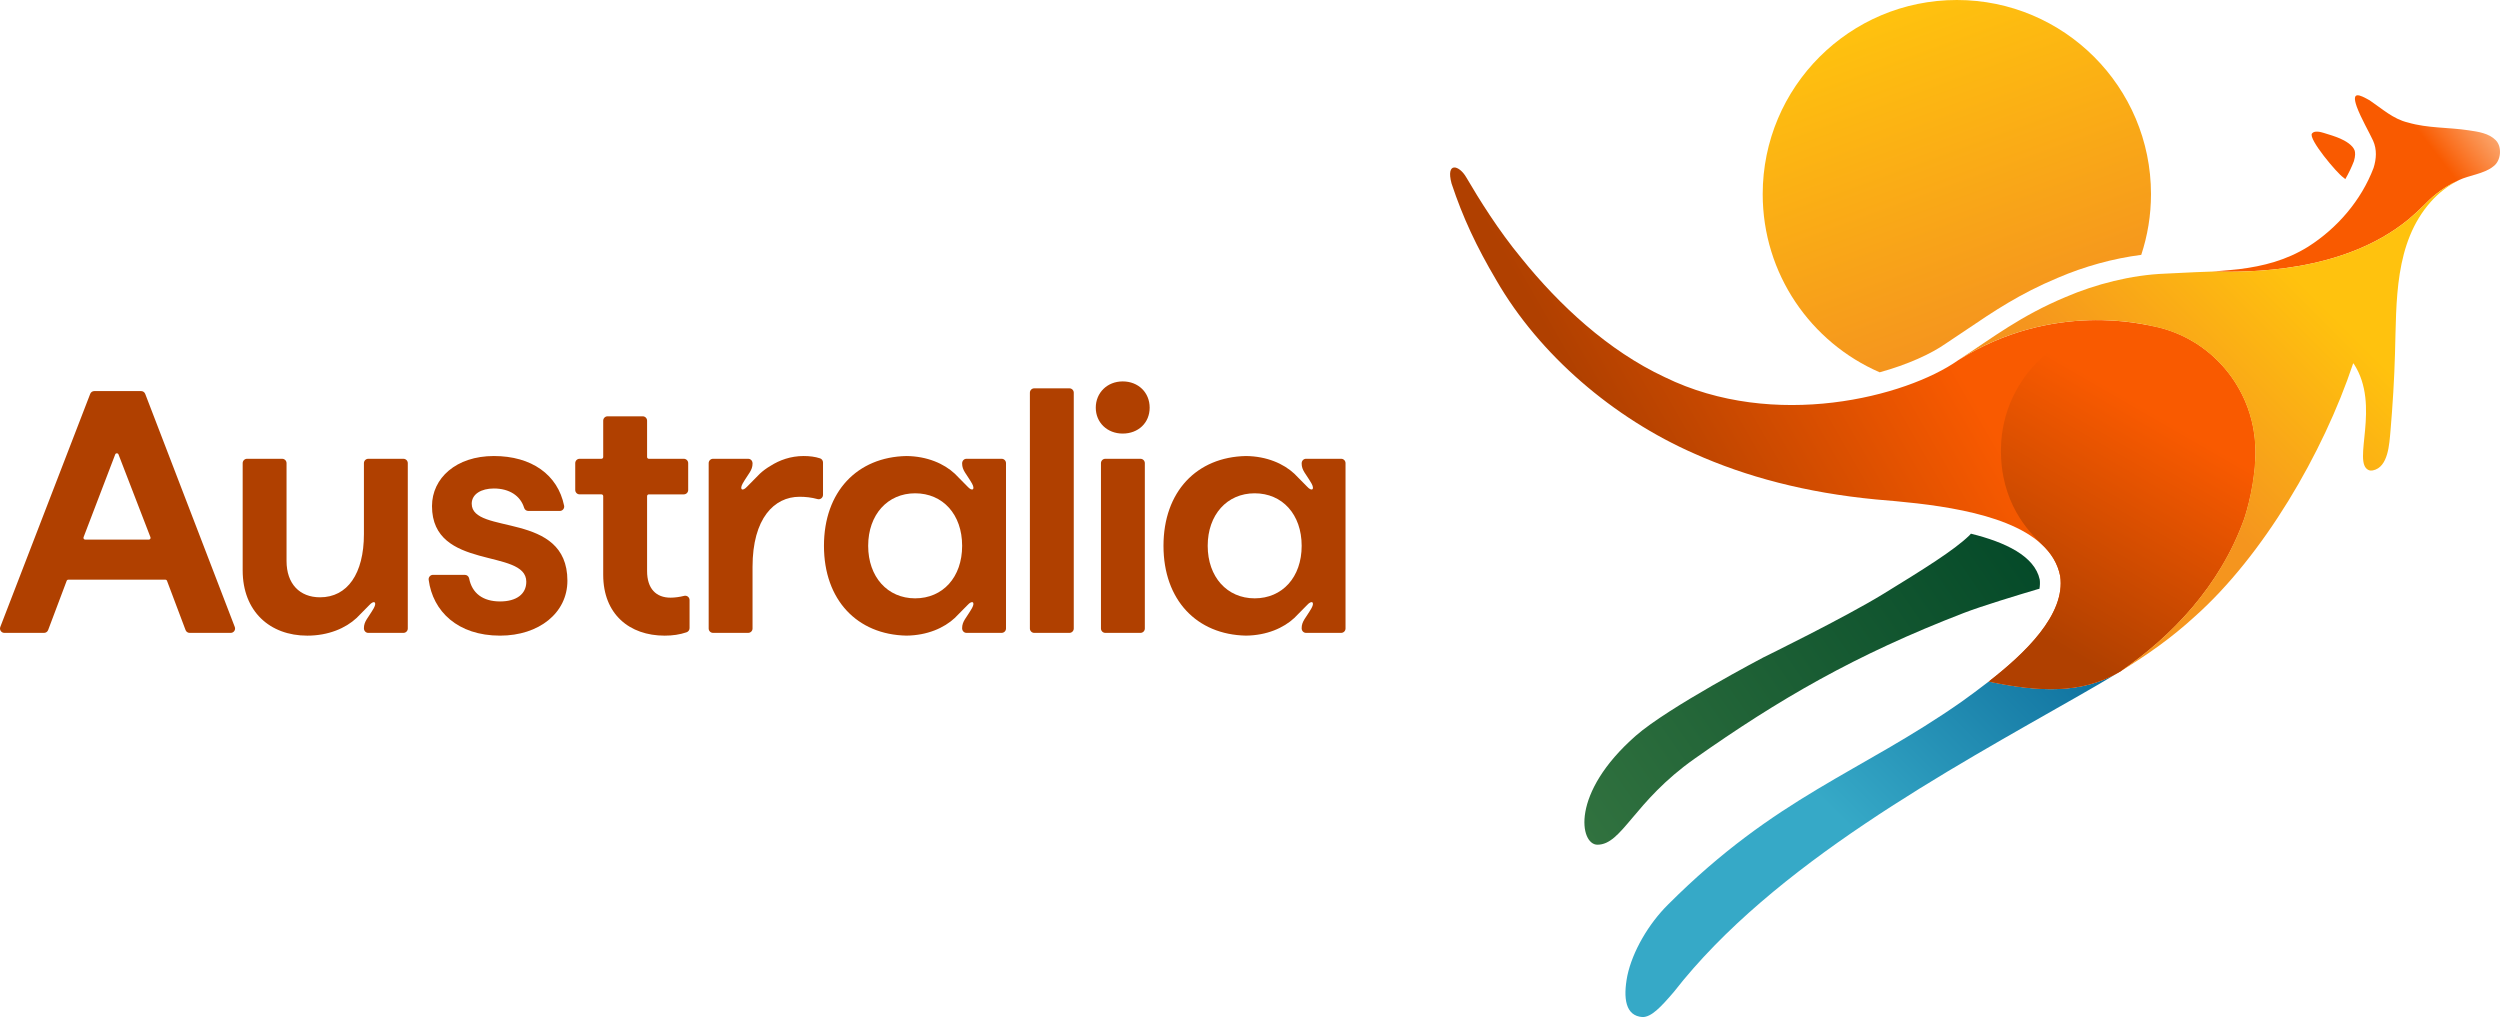 <?xml version="1.0" encoding="UTF-8"?>
<svg id="artwork" xmlns="http://www.w3.org/2000/svg" xmlns:xlink="http://www.w3.org/1999/xlink" viewBox="0 0 1025 417">
  <defs>
    <style>
      .cls-1 {
        fill: url(#linear-gradient-7);
      }

      .cls-2 {
        fill: url(#linear-gradient-5);
      }

      .cls-3 {
        fill: url(#linear-gradient-6);
      }

      .cls-4 {
        fill: url(#linear-gradient-4);
      }

      .cls-5 {
        fill: url(#linear-gradient-3);
      }

      .cls-6 {
        fill: url(#linear-gradient-2);
      }

      .cls-7 {
        fill: url(#linear-gradient);
      }

      .cls-8 {
        fill: #b04000;
      }

      .cls-9 {
        fill: #f95a00;
      }
    </style>
    <linearGradient id="linear-gradient" x1="822.217" y1="134.303" x2="775.074" y2="4.78" gradientUnits="userSpaceOnUse">
      <stop offset="0" stop-color="#f5951e"/>
      <stop offset="1" stop-color="#ffc20e"/>
    </linearGradient>
    <linearGradient id="linear-gradient-2" x1="650.323" y1="342.667" x2="826.055" y2="220.949" gradientUnits="userSpaceOnUse">
      <stop offset="0" stop-color="#31723f"/>
      <stop offset="1" stop-color="#054a29"/>
    </linearGradient>
    <linearGradient id="linear-gradient-3" x1="676.712" y1="422.941" x2="846.702" y2="252.952" gradientUnits="userSpaceOnUse">
      <stop offset=".486" stop-color="#36a9c7"/>
      <stop offset="1" stop-color="#0d6e9c"/>
    </linearGradient>
    <linearGradient id="linear-gradient-4" x1="1025.919" y1="29.113" x2="927.307" y2="105.458" gradientUnits="userSpaceOnUse">
      <stop offset=".045" stop-color="#fcd0a9"/>
      <stop offset=".339" stop-color="#f95a00"/>
    </linearGradient>
    <linearGradient id="linear-gradient-5" x1="667.707" y1="209.276" x2="878.974" y2="87.877" gradientUnits="userSpaceOnUse">
      <stop offset=".032" stop-color="#b04000"/>
      <stop offset=".599" stop-color="#f95a00"/>
    </linearGradient>
    <linearGradient id="linear-gradient-6" x1="900.629" y1="140.935" x2="818.725" y2="282.797" gradientUnits="userSpaceOnUse">
      <stop offset=".203" stop-color="#f95a00"/>
      <stop offset=".831" stop-color="#b04000"/>
    </linearGradient>
    <linearGradient id="linear-gradient-7" x1="826.736" y1="232.172" x2="996.38" y2="62.528" gradientUnits="userSpaceOnUse">
      <stop offset=".304" stop-color="#f5951e"/>
      <stop offset=".687" stop-color="#ffc20e"/>
    </linearGradient>
  </defs>
  <g id="Australia_Horizontal" data-name="Australia Horizontal">
    <g id="Australia">
      <path class="cls-8" d="M59.534,161.492c-.268-.694-.93-1.149-1.671-1.149h-19.208c-.741,0-1.406.455-1.671,1.145L.121,257.049c-.451,1.174.415,2.433,1.671,2.433h16.267c.744,0,1.413-.461,1.675-1.158l7.604-20.189c.104-.279.372-.465.669-.465h39.797c.297,0,.565.185.669.465l7.604,20.189c.261.698.93,1.158,1.675,1.158h16.836c1.256,0,2.122-1.259,1.671-2.429l-36.724-95.561ZM61.026,221.239h-26.1c-.501,0-.848-.502-.669-.97l12.985-33.968c.233-.612,1.099-.612,1.335,0l13.114,33.968.004-.004c.179.469-.168.974-.669.974Z"/>
      <path class="cls-8" d="M193.403,206.514c0-3.969,3.965-6.234,9.063-6.234,6.295,0,10.889,2.912,12.434,7.951.229.748.92,1.256,1.704,1.256h12.924c1.132,0,1.983-1.038,1.758-2.147-2.591-12.735-13.38-20.371-28.816-20.371s-25.352,9.063-25.352,20.535c0,26.627,38.663,17.137,38.663,31.016,0,5.099-4.108,8.072-10.762,8.072-7.096,0-11.508-3.413-12.674-9.447-.165-.841-.899-1.456-1.758-1.456h-13.057v-.004c-1.08,0-1.914.956-1.775,2.029,1.693,12.914,11.894,22.898,29.264,22.898,16.002,0,27.617-9.347,27.617-22.518,0-28.749-39.232-18.554-39.232-31.582Z"/>
      <path class="cls-8" d="M280.494,244.309c-1.845.458-3.875.733-5.56.733-5.948,0-9.629-3.683-9.629-10.907v-30.727c0-.394.322-.716.716-.716h14.349c.988,0,1.788-.801,1.788-1.788v-11.01c0-.988-.801-1.79-1.79-1.79h-14.349c-.393,0-.715-.322-.715-.715v-14.914c0-.988-.801-1.79-1.79-1.79h-14.409c-.988,0-1.788.801-1.788,1.788v14.915c0,.393-.322.715-.715.715h-8.969c-.988,0-1.788.801-1.788,1.788v11.011c0,.988.801,1.788,1.788,1.788h8.967c.394,0,.716.322.716.716v32.286c0,16.146,10.764,24.927,25.209,24.927,3.203,0,6.188-.428,8.963-1.378.733-.251,1.234-.929,1.234-1.704v-11.518c0-1.165-1.099-1.994-2.229-1.713Z"/>
      <path class="cls-8" d="M424.046,159.213h14.411c.987,0,1.788.801,1.788,1.788v96.695c0,.988-.802,1.79-1.79,1.79h-14.408c-.988,0-1.79-.802-1.79-1.79v-96.695c0-.987.801-1.788,1.788-1.788Z"/>
      <path class="cls-8" d="M471.36,167.142c0,6.23-4.673,10.621-11.046,10.621-6.374,0-11.047-4.534-11.047-10.621s4.673-10.764,11.047-10.764c6.373,0,11.046,4.534,11.046,10.764ZM467.591,188.103h-14.409c-.988,0-1.788.802-1.788,1.79v67.801c0,.988.801,1.788,1.788,1.788h14.409c.989,0,1.79-.801,1.79-1.788v-67.801c0-.988-.801-1.79-1.79-1.79Z"/>
      <path class="cls-8" d="M165.406,188.103h-14.407c-.988,0-1.79.801-1.79,1.79v29.084c0,16.288-6.798,25.917-17.988,25.917-8.355,0-13.736-5.525-13.736-14.871v-40.134c0-.988-.801-1.789-1.789-1.789h-14.409c-.988,0-1.789.801-1.789,1.789v43.956c0,16.853,11.189,26.768,26.483,26.768,8.717,0,15.755-3.084,20.216-7.239.183-.172,4.874-4.906,5.21-5.278,1.918-2.133,3.246-1.296,1.861,1.223-2.339,4.096-4.061,5.356-4.061,8.251h0c0,1.111.801,1.912,1.79,1.912h14.408c.988,0,1.79-.801,1.79-1.79v-67.801c0-.988-.801-1.788-1.788-1.788Z"/>
      <path class="cls-8" d="M308.541,232.428c0-19.971,8.925-28.751,19.263-28.751,2.404,0,4.89.252,7.395.953,1.125.315,2.234-.561,2.234-1.729v-13.287c0-.773-.494-1.46-1.227-1.702v.007c-1.99-.658-4.248-.948-6.702-.948-5.34,0-9.929,1.69-13.621,4.049-1.631.95-3.08,2.028-4.327,3.19-.183.172-4.874,4.906-5.21,5.278-1.918,2.133-3.246,1.296-1.861-1.223,2.339-4.096,4.061-5.356,4.061-8.251h0c0-1.111-.801-1.912-1.79-1.912h-14.408c-.988,0-1.79.801-1.79,1.79v67.801c0,.988.801,1.788,1.788,1.788h14.407c.988,0,1.79-.801,1.79-1.79l-.001-25.262Z"/>
      <path class="cls-8" d="M410.67,188.098h-14.408c-.988,0-1.79.801-1.79,1.912,0,2.895,1.722,4.155,4.061,8.251,1.385,2.519.057,3.356-1.861,1.223-.336-.372-5.028-5.106-5.21-5.278-4.393-4.091-11.286-7.144-19.819-7.236v-0c-20.197.399-33.819,14.615-33.819,36.814,0,.001,0,.002 0.0.003-0.0.001-0.0.002-0.0.003,0,22.198,13.622,36.415,33.819,36.814v-0c8.533-.092,15.426-3.146,19.819-7.236.183-.172,4.874-4.906,5.21-5.278,1.918-2.133,3.246-1.296,1.861,1.223-2.339,4.096-4.061,5.356-4.061,8.251,0,1.111.801,1.912,1.79,1.912h14.408c.988,0,1.79-.801,1.79-1.79v-67.798c0-.988-.801-1.79-1.79-1.79ZM394.476,223.787c-0.0.001-0.0.001-0.0.002h0c0.0.001 0.0.002 0.0.004,0,12.89-7.934,21.528-19.263,21.528s-19.261-8.782-19.261-21.528c0-.001,0-.002 0-.004h0c0-.001,0-.001-0-.002 0-.001 0-.001 0-.002h-0c-0-.001-0-.002-0-.004,0-12.746,7.932-21.528,19.261-21.528s19.263,8.638,19.263,21.528c0,.001,0,.002-0.0.004h-0c0,.001,0,.001 0.0.002Z"/>
      <path class="cls-8" d="M549.876,188.098h-14.408c-.988,0-1.79.801-1.79,1.912,0,2.895,1.722,4.155,4.061,8.251,1.385,2.519.057,3.356-1.861,1.223-.336-.372-5.028-5.106-5.21-5.278-4.393-4.091-11.286-7.144-19.819-7.236v-0c-20.197.399-33.819,14.615-33.819,36.814,0,.001,0,.002 0.0.003-0.0.001-0.0.002-0.0.003,0,22.198,13.622,36.415,33.819,36.814v-0c8.533-.092,15.426-3.146,19.819-7.236.183-.172,4.874-4.906,5.21-5.278,1.918-2.133,3.246-1.296,1.861,1.223-2.339,4.096-4.061,5.356-4.061,8.251,0,1.111.801,1.912,1.79,1.912h14.408c.988,0,1.79-.801,1.79-1.79v-67.798c0-.988-.801-1.79-1.79-1.79ZM533.682,223.787c-0.0.001-0.0.001-0.0.002h0c0.0.001 0.0.002 0.0.004,0,12.89-7.934,21.528-19.263,21.528s-19.261-8.782-19.261-21.528c0-.001,0-.002 0-.004h0c0-.001,0-.001-0-.002 0-.001 0-.001 0-.002h-0c-0-.001-0-.002-0-.004,0-12.746,7.932-21.528,19.261-21.528s19.263,8.638,19.263,21.528c0,.001,0,.002-0.0.004h-0c0,.001,0,.001 0.0.002Z"/>
    </g>
    <g id="kangaroo">
      <path id="sun" class="cls-7" d="M770.665,152.647c11.549-3.189,21.075-7.549,27.266-11.893l.219-.149c2.748-1.803,5.439-3.621,8.04-5.38,11.247-7.601,21.87-14.781,37.424-21.286,11.004-4.736,22.903-7.991,34.299-9.447,2.578-7.834,3.992-16.196,3.992-24.892,0-43.962-35.638-79.6-79.6-79.6s-79.6,35.638-79.6,79.6c0,32.716,19.743,60.809,47.959,73.048Z"/>
      <path id="rear_leg" data-name="rear leg" class="cls-6" d="M694.703,311.121c34.535-24.354,65.863-42.617,110.47-59.814,7.415-2.862,22.17-7.328,30.22-9.718.286-.075.539-.133.783-.187.21-1.288.267-2.556.11-3.791-2.078-9.645-14.131-15.321-28.207-18.8-.203.253-.428.509-.7.771-6.22,6.027-18.779,13.84-35.201,23.913-15.992,9.804-49.214,26.054-49.214,26.054,0,0-38.99,20.469-52.237,32.059-27.034,23.677-22.976,44.726-15.788,44.726,10.138,0,14.894-17.671,39.764-35.212Z"/>
      <path id="ear" class="cls-9" d="M960.744,72.749c.346.269.593.483.833.696,1.366-2.378,2.556-4.838,3.532-7.369.678-2.27.517-3.612.304-4.346-.758-2.234-3.843-4.017-6.013-4.952-2.099-.904-4.402-1.593-6.586-2.26-1.323-.398-3.863-1.119-4.896.204-1.69,2.163,10.45,16.509,12.827,18.026Z"/>
      <path id="front_leg" data-name="front leg" class="cls-5" d="M868.627,275.713c-15.414,8.785-32.379,8.057-53.244,3.72 0-0.0 0-0.0 0-0-4.002,3.115-7.826,5.883-11.022,8.197-41.716,29.252-75.989,38.787-120.418,83.195-8,7.894-14.635,19.278-16.737,29.229-1.795,9.283-.759,16.481,6.236,16.946,3.616.001,7.408-3.962,12.862-10.342,40.734-52.247,112.43-90.799,166.06-121.426,5.862-3.351,11.424-6.559,16.78-9.837-.172.106-.344.213-.517.318Z"/>
      <path id="head" class="cls-4" d="M1022.243,68.234c3.212-2.258,3.681-8.011,1.071-10.682l-.065-.071c-2.832-2.881-7.22-3.484-11.083-4.052-8.268-1.263-16.795-.821-24.897-3.192-6.077-1.42-10.667-5.703-15.691-9.085-4.233-2.39-7.65-4.034-5.292,2.631,1.711,4.67,5.156,10.553,6.678,13.895,1.617,3.603,1.359,7.465.194,11.173-5.058,13.314-14.904,24.741-26.88,32.33-8.842,5.501-18.301,7.943-28.266,9.173-3.88.453-11.081.97-11.112.992,14.944.317,53.774.65,80.668-21.463,2.153-1.838,4.306-3.792,6.417-5.913.091-.092.192-.195.302-.308,1.787-1.827,6.08-6.203,13.365-9.565.061-.028.203-.084.209-.085.144-.073.284-.154.429-.225,3.891-1.874,10.303-2.554,13.951-5.552Z"/>
      <g id="tail_and_hind_muscle" data-name="tail and hind muscle">
        <path id="tail" class="cls-2" d="M924.672,184.024c-.333-15.928-7.878-30.52-19.866-40.034h-.011c-1.356-1.076-2.766-2.098-4.23-3.035-.053-.043-.484-.333-.646-.397-5.123-3.187-10.882-5.512-17.111-6.759-.044-.009-.087-.02-.132-.029-2.692-.532-40.802-10.703-79.787,13.9-0.0.002 0-.002,0,0-.024.016-.139.101-.163.116-21.205,14.877-75.252,28.887-120.262,6.81-23.132-10.823-43.196-29.518-58.699-48.765-9.344-11.271-17.299-24.065-22.565-33.066-2.938-5.153-8.504-6.593-6.063,2.483,4.645,13.965,10.115,25.679,18.388,39.697,17.618,30.529,47.984,56.518,81.24,71.073,20.956,9.38,45.555,16.008,74.497,18.771,19.778,1.65,52.425,4.442,67.619,18.191,3.97,3.592,6.752,7.93,7.797,13.193,2.311,15.859-14.688,31.894-29.294,43.263,20.864,4.337,37.83,5.065,53.244-3.72.342-.209.681-.419,1.021-.628,20.664-14.209,40.578-34.811,50.46-62.467,0-.054.032-.14.064-.215.754-2.206,4.8-15.271,4.499-28.379Z"/>
        <path id="hind_leg_muscle" data-name="hind leg muscle" class="cls-3" d="M920.173,212.402c.754-2.206,4.8-15.271,4.499-28.379-.333-15.928-7.878-30.52-19.866-40.034h-.011c-1.356-1.076-2.766-2.098-4.23-3.035-.053-.043-.484-.333-.646-.397-7.371-4.585-16.056-7.393-25.57-7.76-28.626-1.065-53.368,21.782-53.948,50.796-.442,22.492,11.461,34.362,16.486,39.366,0,0,.265.266.398.392,3.754,3.518,6.382,7.737,7.392,12.82,2.311,15.859-14.688,31.894-29.294,43.263,20.864,4.337,37.83,5.065,53.244-3.72.342-.209.681-.419,1.021-.628,20.664-14.209,40.578-34.811,50.46-62.467,0-.054.032-.14.064-.215Z"/>
      </g>
      <path id="shoulder" class="cls-1" d="M1007.654,74.096c-7.285,3.363-11.578,7.738-13.365,9.565-.111.113-.211.215-.302.308-2.111,2.122-4.264,4.075-6.417,5.913-26.894,22.113-65.725,21.781-80.668,21.463.031-.022-11.709.415-19.221.85-13.79.519-28.5,4.308-40.782,9.594-18.307,7.657-29.73,16.505-43.921,25.826,38.955-24.533,77.01-14.379,79.7-13.848.044.009.088.02.132.029,6.229,1.247,11.988,3.572,17.111,6.759.162.064.593.354.646.397,1.464.937,2.874,1.959,4.23,3.035h.011c11.988,9.514,19.533,24.106,19.866,40.034.301,13.108-3.745,26.172-4.499,28.379-.032.075-.064.161-.064.215-9.882,27.656-29.796,48.259-50.46,62.467,10.663-6.552,20.509-13.415,30.217-22.31,28.014-24.927,52.645-66.941,64.902-103.699.056-.154.162-.11.316.132,11.191,17.19-.945,40.524,6.1,43.544.526.226,1.124.236,1.685.122,6.373-1.285,6.747-10.925,7.239-16.25.884-10.532,1.556-21.075,1.841-31.642.647-21.302-.362-45.381,14.754-62.332,3.156-3.51,6.922-6.481,11.161-8.637-.006.001-.148.057-.209.085Z"/>
    </g>
  </g>
</svg>